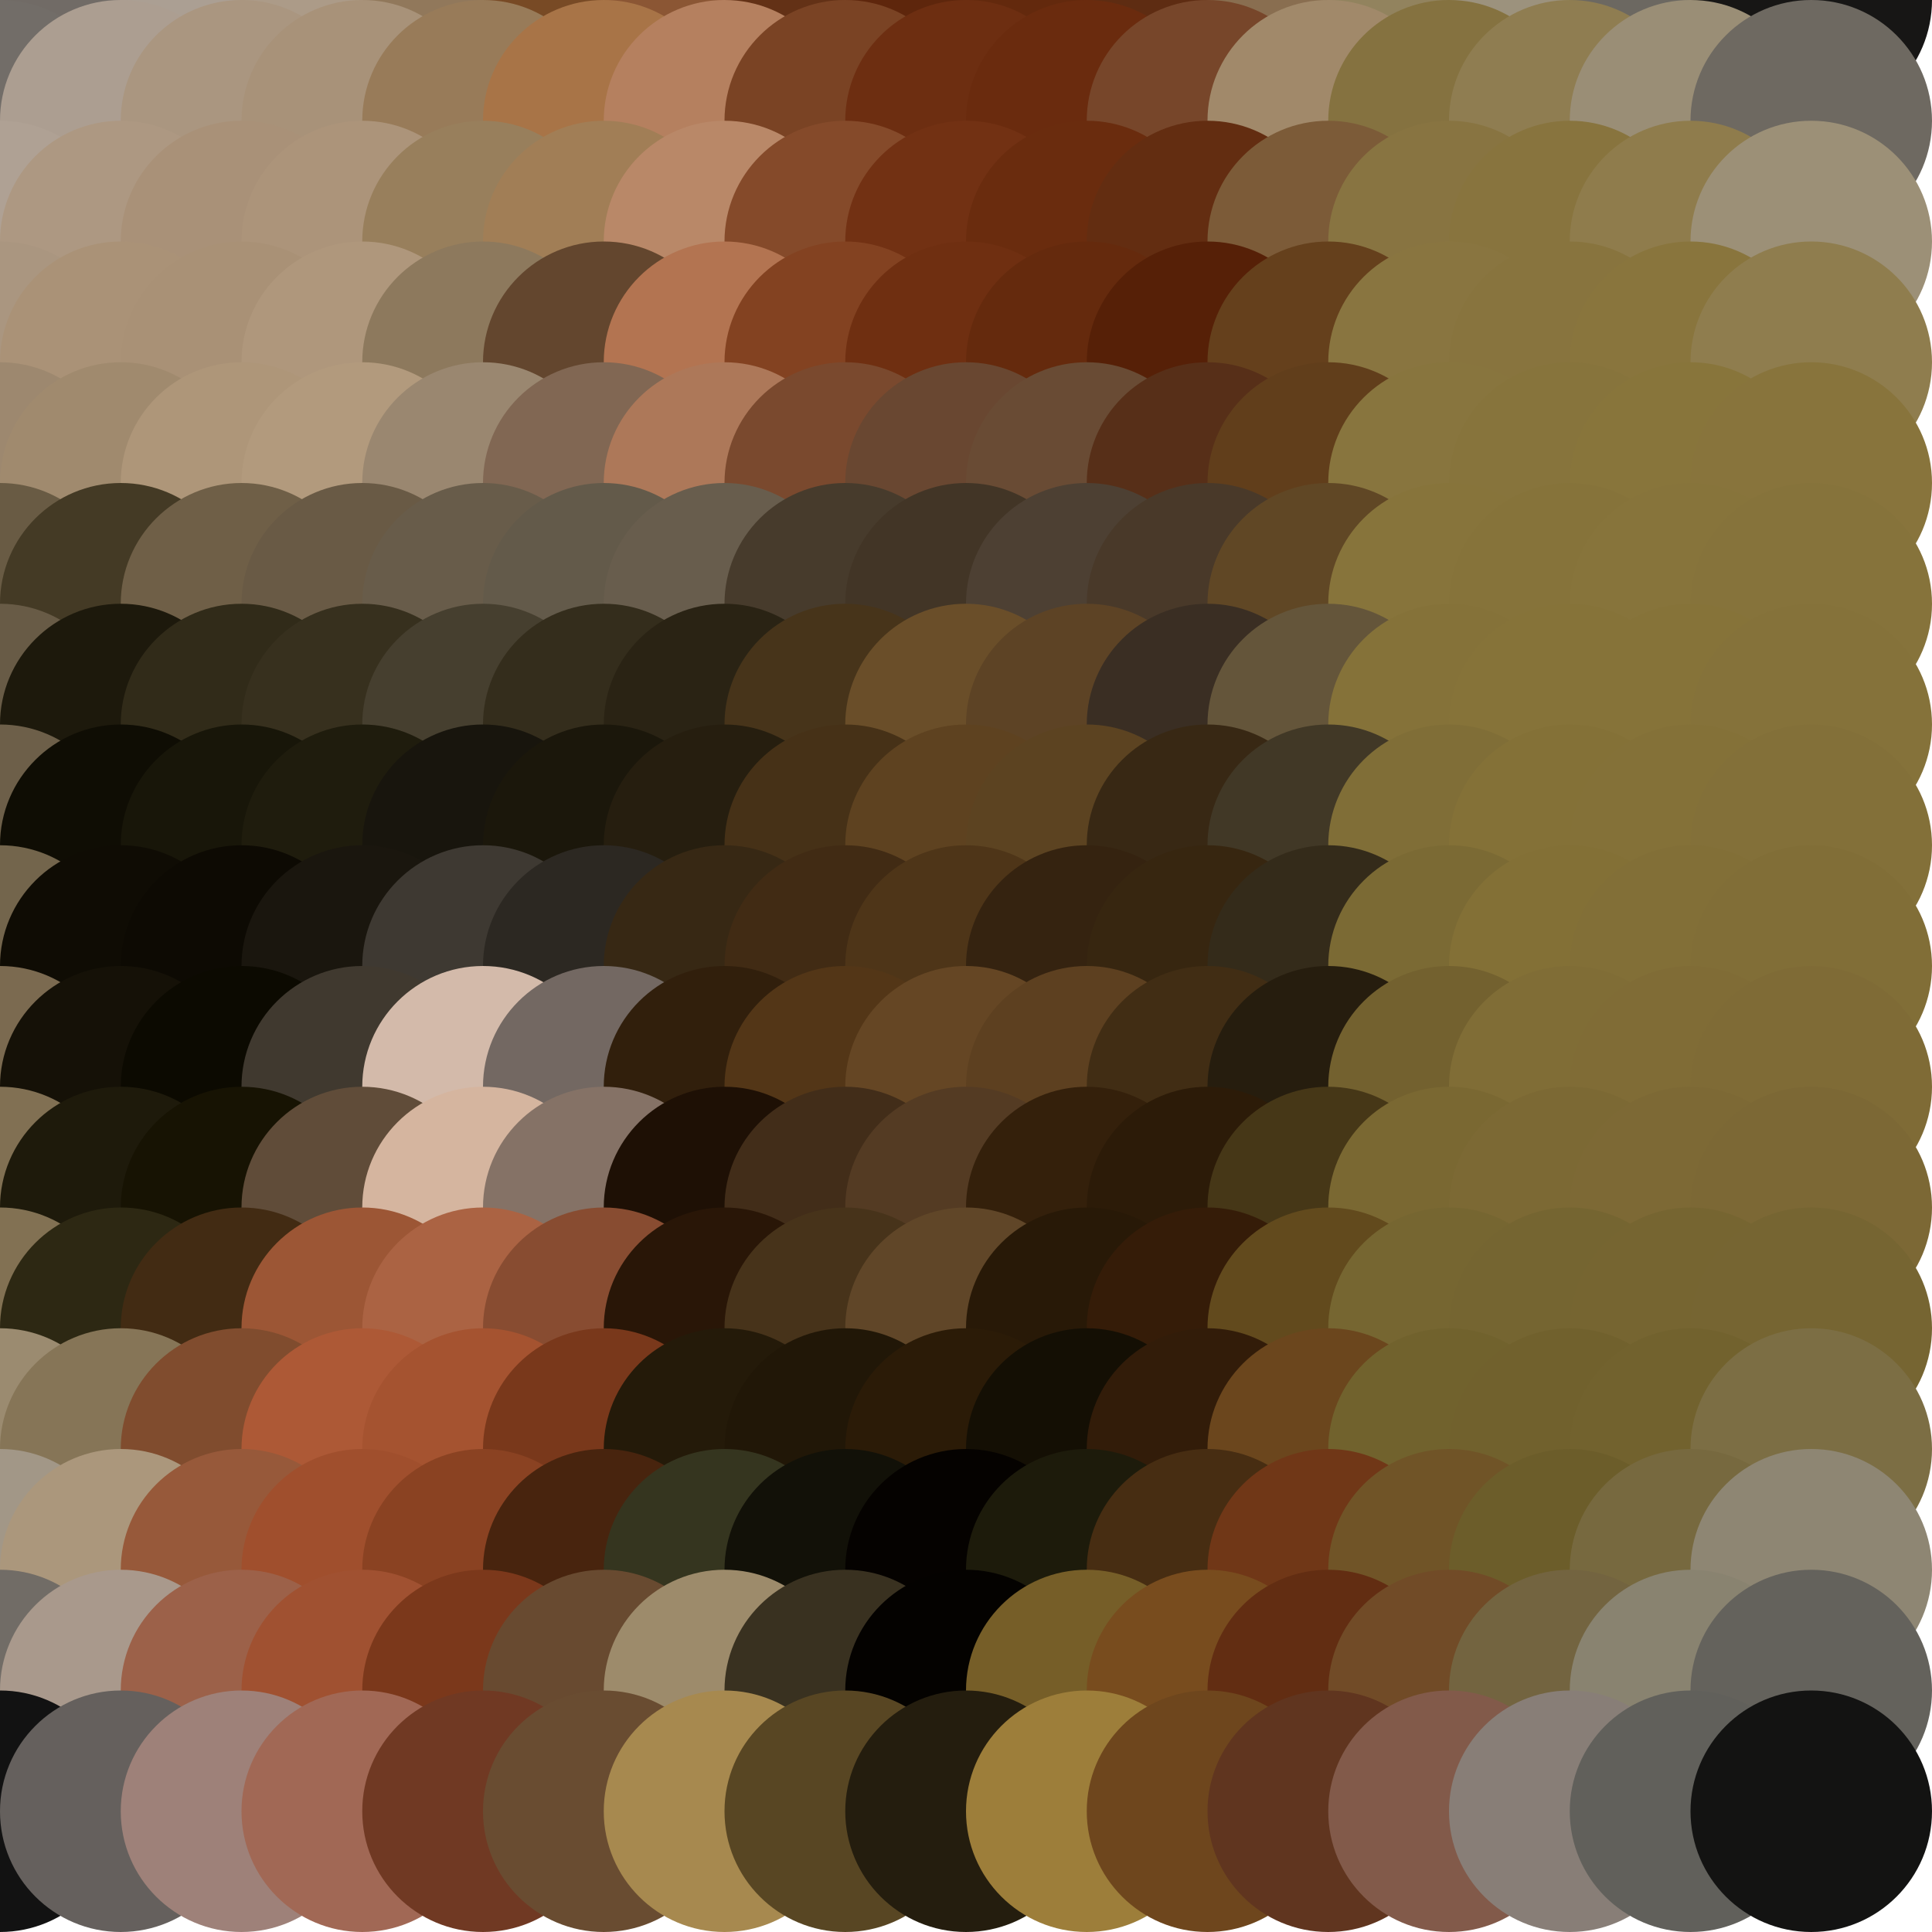 <?xml version="1.0" standalone="no"?>
<!DOCTYPE svg PUBLIC "-//W3C//DTD SVG 20010904//EN"
  "http://www.w3.org/TR/2001/REC-SVG-20010904/DTD/svg10.dtd">
<svg width="16" height="16">
  <circle cx="0" cy="0" r="1" fill="srgba(22,21,20,1)"/>
  <circle cx="1" cy="0" r="1" fill="srgba(113,107,102,1)"/>
  <circle cx="2" cy="0" r="1" fill="srgba(171,159,147,1)"/>
  <circle cx="3" cy="0" r="1" fill="srgba(172,155,136,1)"/>
  <circle cx="4" cy="0" r="1" fill="srgba(145,120,91,1)"/>
  <circle cx="5" cy="0" r="1" fill="srgba(120,74,37,1)"/>
  <circle cx="6" cy="0" r="1" fill="srgba(139,86,52,1)"/>
  <circle cx="7" cy="0" r="1" fill="srgba(99,49,22,1)"/>
  <circle cx="8" cy="0" r="1" fill="srgba(94,38,12,1)"/>
  <circle cx="9" cy="0" r="1" fill="srgba(99,41,13,1)"/>
  <circle cx="10" cy="0" r="1" fill="srgba(94,44,18,1)"/>
  <circle cx="11" cy="0" r="1" fill="srgba(137,110,80,1)"/>
  <circle cx="12" cy="0" r="1" fill="srgba(146,131,94,1)"/>
  <circle cx="13" cy="0" r="1" fill="srgba(156,146,125,1)"/>
  <circle cx="14" cy="0" r="1" fill="srgba(108,104,97,1)"/>
  <circle cx="15" cy="0" r="1" fill="srgba(23,22,21,1)"/>
  <circle cx="0" cy="1" r="1" fill="srgba(114,109,104,1)"/>
  <circle cx="1" cy="1" r="1" fill="srgba(172,158,145,1)"/>
  <circle cx="2" cy="1" r="1" fill="srgba(170,150,128,1)"/>
  <circle cx="3" cy="1" r="1" fill="srgba(168,146,121,1)"/>
  <circle cx="4" cy="1" r="1" fill="srgba(152,123,89,1)"/>
  <circle cx="5" cy="1" r="1" fill="srgba(168,116,71,1)"/>
  <circle cx="6" cy="1" r="1" fill="srgba(181,128,95,1)"/>
  <circle cx="7" cy="1" r="1" fill="srgba(122,67,36,1)"/>
  <circle cx="8" cy="1" r="1" fill="srgba(109,46,17,1)"/>
  <circle cx="9" cy="1" r="1" fill="srgba(106,43,14,1)"/>
  <circle cx="10" cy="1" r="1" fill="srgba(119,70,42,1)"/>
  <circle cx="11" cy="1" r="1" fill="srgba(161,137,106,1)"/>
  <circle cx="12" cy="1" r="1" fill="srgba(133,114,64,1)"/>
  <circle cx="13" cy="1" r="1" fill="srgba(143,125,81,1)"/>
  <circle cx="14" cy="1" r="1" fill="srgba(154,142,118,1)"/>
  <circle cx="15" cy="1" r="1" fill="srgba(110,105,97,1)"/>
  <circle cx="0" cy="2" r="1" fill="srgba(175,161,148,1)"/>
  <circle cx="1" cy="2" r="1" fill="srgba(173,152,130,1)"/>
  <circle cx="2" cy="2" r="1" fill="srgba(169,145,120,1)"/>
  <circle cx="3" cy="2" r="1" fill="srgba(172,148,122,1)"/>
  <circle cx="4" cy="2" r="1" fill="srgba(152,127,92,1)"/>
  <circle cx="5" cy="2" r="1" fill="srgba(161,126,86,1)"/>
  <circle cx="6" cy="2" r="1" fill="srgba(185,136,104,1)"/>
  <circle cx="7" cy="2" r="1" fill="srgba(133,74,42,1)"/>
  <circle cx="8" cy="2" r="1" fill="srgba(114,49,19,1)"/>
  <circle cx="9" cy="2" r="1" fill="srgba(106,44,14,1)"/>
  <circle cx="10" cy="2" r="1" fill="srgba(99,45,17,1)"/>
  <circle cx="11" cy="2" r="1" fill="srgba(124,91,56,1)"/>
  <circle cx="12" cy="2" r="1" fill="srgba(136,116,65,1)"/>
  <circle cx="13" cy="2" r="1" fill="srgba(136,116,62,1)"/>
  <circle cx="14" cy="2" r="1" fill="srgba(143,124,76,1)"/>
  <circle cx="15" cy="2" r="1" fill="srgba(156,144,119,1)"/>
  <circle cx="0" cy="3" r="1" fill="srgba(170,150,128,1)"/>
  <circle cx="1" cy="3" r="1" fill="srgba(170,146,119,1)"/>
  <circle cx="2" cy="3" r="1" fill="srgba(169,145,118,1)"/>
  <circle cx="3" cy="3" r="1" fill="srgba(175,151,124,1)"/>
  <circle cx="4" cy="3" r="1" fill="srgba(141,121,93,1)"/>
  <circle cx="5" cy="3" r="1" fill="srgba(99,70,46,1)"/>
  <circle cx="6" cy="3" r="1" fill="srgba(179,116,81,1)"/>
  <circle cx="7" cy="3" r="1" fill="srgba(131,66,33,1)"/>
  <circle cx="8" cy="3" r="1" fill="srgba(111,47,17,1)"/>
  <circle cx="9" cy="3" r="1" fill="srgba(101,42,13,1)"/>
  <circle cx="10" cy="3" r="1" fill="srgba(86,32,7,1)"/>
  <circle cx="11" cy="3" r="1" fill="srgba(101,64,28,1)"/>
  <circle cx="12" cy="3" r="1" fill="srgba(137,117,64,1)"/>
  <circle cx="13" cy="3" r="1" fill="srgba(136,116,62,1)"/>
  <circle cx="14" cy="3" r="1" fill="srgba(137,117,61,1)"/>
  <circle cx="15" cy="3" r="1" fill="srgba(143,125,78,1)"/>
  <circle cx="0" cy="4" r="1" fill="srgba(157,136,111,1)"/>
  <circle cx="1" cy="4" r="1" fill="srgba(160,138,110,1)"/>
  <circle cx="2" cy="4" r="1" fill="srgba(174,150,121,1)"/>
  <circle cx="3" cy="4" r="1" fill="srgba(178,154,125,1)"/>
  <circle cx="4" cy="4" r="1" fill="srgba(154,135,112,1)"/>
  <circle cx="5" cy="4" r="1" fill="srgba(129,103,83,1)"/>
  <circle cx="6" cy="4" r="1" fill="srgba(173,120,89,1)"/>
  <circle cx="7" cy="4" r="1" fill="srgba(122,73,46,1)"/>
  <circle cx="8" cy="4" r="1" fill="srgba(105,71,49,1)"/>
  <circle cx="9" cy="4" r="1" fill="srgba(105,75,52,1)"/>
  <circle cx="10" cy="4" r="1" fill="srgba(87,47,24,1)"/>
  <circle cx="11" cy="4" r="1" fill="srgba(97,62,27,1)"/>
  <circle cx="12" cy="4" r="1" fill="srgba(136,117,62,1)"/>
  <circle cx="13" cy="4" r="1" fill="srgba(135,116,60,1)"/>
  <circle cx="14" cy="4" r="1" fill="srgba(136,117,59,1)"/>
  <circle cx="15" cy="4" r="1" fill="srgba(136,116,60,1)"/>
  <circle cx="0" cy="5" r="1" fill="srgba(105,91,68,1)"/>
  <circle cx="1" cy="5" r="1" fill="srgba(68,58,37,1)"/>
  <circle cx="2" cy="5" r="1" fill="srgba(111,95,71,1)"/>
  <circle cx="3" cy="5" r="1" fill="srgba(105,90,69,1)"/>
  <circle cx="4" cy="5" r="1" fill="srgba(104,92,74,1)"/>
  <circle cx="5" cy="5" r="1" fill="srgba(99,90,74,1)"/>
  <circle cx="6" cy="5" r="1" fill="srgba(104,93,77,1)"/>
  <circle cx="7" cy="5" r="1" fill="srgba(71,59,44,1)"/>
  <circle cx="8" cy="5" r="1" fill="srgba(66,53,38,1)"/>
  <circle cx="9" cy="5" r="1" fill="srgba(77,64,51,1)"/>
  <circle cx="10" cy="5" r="1" fill="srgba(73,57,41,1)"/>
  <circle cx="11" cy="5" r="1" fill="srgba(96,71,37,1)"/>
  <circle cx="12" cy="5" r="1" fill="srgba(135,116,59,1)"/>
  <circle cx="13" cy="5" r="1" fill="srgba(134,115,58,1)"/>
  <circle cx="14" cy="5" r="1" fill="srgba(135,116,59,1)"/>
  <circle cx="15" cy="5" r="1" fill="srgba(134,115,59,1)"/>
  <circle cx="0" cy="6" r="1" fill="srgba(104,91,70,1)"/>
  <circle cx="1" cy="6" r="1" fill="srgba(29,25,12,1)"/>
  <circle cx="2" cy="6" r="1" fill="srgba(49,43,25,1)"/>
  <circle cx="3" cy="6" r="1" fill="srgba(55,48,30,1)"/>
  <circle cx="4" cy="6" r="1" fill="srgba(70,63,47,1)"/>
  <circle cx="5" cy="6" r="1" fill="srgba(52,45,28,1)"/>
  <circle cx="6" cy="6" r="1" fill="srgba(42,35,20,1)"/>
  <circle cx="7" cy="6" r="1" fill="srgba(71,52,26,1)"/>
  <circle cx="8" cy="6" r="1" fill="srgba(106,78,41,1)"/>
  <circle cx="9" cy="6" r="1" fill="srgba(93,67,37,1)"/>
  <circle cx="10" cy="6" r="1" fill="srgba(58,46,35,1)"/>
  <circle cx="11" cy="6" r="1" fill="srgba(100,85,58,1)"/>
  <circle cx="12" cy="6" r="1" fill="srgba(133,114,57,1)"/>
  <circle cx="13" cy="6" r="1" fill="srgba(134,115,57,1)"/>
  <circle cx="14" cy="6" r="1" fill="srgba(134,115,57,1)"/>
  <circle cx="15" cy="6" r="1" fill="srgba(133,114,58,1)"/>
  <circle cx="0" cy="7" r="1" fill="srgba(109,95,73,1)"/>
  <circle cx="1" cy="7" r="1" fill="srgba(15,13,4,1)"/>
  <circle cx="2" cy="7" r="1" fill="srgba(24,22,9,1)"/>
  <circle cx="3" cy="7" r="1" fill="srgba(31,28,13,1)"/>
  <circle cx="4" cy="7" r="1" fill="srgba(24,21,13,1)"/>
  <circle cx="5" cy="7" r="1" fill="srgba(27,23,11,1)"/>
  <circle cx="6" cy="7" r="1" fill="srgba(38,30,15,1)"/>
  <circle cx="7" cy="7" r="1" fill="srgba(70,49,23,1)"/>
  <circle cx="8" cy="7" r="1" fill="srgba(94,66,32,1)"/>
  <circle cx="9" cy="7" r="1" fill="srgba(92,67,33,1)"/>
  <circle cx="10" cy="7" r="1" fill="srgba(56,40,20,1)"/>
  <circle cx="11" cy="7" r="1" fill="srgba(65,56,38,1)"/>
  <circle cx="12" cy="7" r="1" fill="srgba(128,110,55,1)"/>
  <circle cx="13" cy="7" r="1" fill="srgba(132,113,55,1)"/>
  <circle cx="14" cy="7" r="1" fill="srgba(132,113,56,1)"/>
  <circle cx="15" cy="7" r="1" fill="srgba(131,112,57,1)"/>
  <circle cx="0" cy="8" r="1" fill="srgba(115,101,76,1)"/>
  <circle cx="1" cy="8" r="1" fill="srgba(15,12,4,1)"/>
  <circle cx="2" cy="8" r="1" fill="srgba(13,10,3,1)"/>
  <circle cx="3" cy="8" r="1" fill="srgba(26,22,14,1)"/>
  <circle cx="4" cy="8" r="1" fill="srgba(62,57,50,1)"/>
  <circle cx="5" cy="8" r="1" fill="srgba(44,40,34,1)"/>
  <circle cx="6" cy="8" r="1" fill="srgba(55,40,20,1)"/>
  <circle cx="7" cy="8" r="1" fill="srgba(65,43,20,1)"/>
  <circle cx="8" cy="8" r="1" fill="srgba(78,53,24,1)"/>
  <circle cx="9" cy="8" r="1" fill="srgba(53,35,16,1)"/>
  <circle cx="10" cy="8" r="1" fill="srgba(55,38,16,1)"/>
  <circle cx="11" cy="8" r="1" fill="srgba(52,43,26,1)"/>
  <circle cx="12" cy="8" r="1" fill="srgba(123,106,52,1)"/>
  <circle cx="13" cy="8" r="1" fill="srgba(131,112,54,1)"/>
  <circle cx="14" cy="8" r="1" fill="srgba(130,111,55,1)"/>
  <circle cx="15" cy="8" r="1" fill="srgba(129,110,55,1)"/>
  <circle cx="0" cy="9" r="1" fill="srgba(123,106,80,1)"/>
  <circle cx="1" cy="9" r="1" fill="srgba(21,17,7,1)"/>
  <circle cx="2" cy="9" r="1" fill="srgba(12,10,1,1)"/>
  <circle cx="3" cy="9" r="1" fill="srgba(64,57,47,1)"/>
  <circle cx="4" cy="9" r="1" fill="srgba(211,186,170,1)"/>
  <circle cx="5" cy="9" r="1" fill="srgba(115,104,98,1)"/>
  <circle cx="6" cy="9" r="1" fill="srgba(49,31,12,1)"/>
  <circle cx="7" cy="9" r="1" fill="srgba(83,54,23,1)"/>
  <circle cx="8" cy="9" r="1" fill="srgba(101,70,36,1)"/>
  <circle cx="9" cy="9" r="1" fill="srgba(93,64,32,1)"/>
  <circle cx="10" cy="9" r="1" fill="srgba(65,45,20,1)"/>
  <circle cx="11" cy="9" r="1" fill="srgba(38,29,14,1)"/>
  <circle cx="12" cy="9" r="1" fill="srgba(115,97,47,1)"/>
  <circle cx="13" cy="9" r="1" fill="srgba(128,109,54,1)"/>
  <circle cx="14" cy="9" r="1" fill="srgba(128,108,54,1)"/>
  <circle cx="15" cy="9" r="1" fill="srgba(127,107,54,1)"/>
  <circle cx="0" cy="10" r="1" fill="srgba(129,112,83,1)"/>
  <circle cx="1" cy="10" r="1" fill="srgba(30,26,11,1)"/>
  <circle cx="2" cy="10" r="1" fill="srgba(23,19,3,1)"/>
  <circle cx="3" cy="10" r="1" fill="srgba(96,76,57,1)"/>
  <circle cx="4" cy="10" r="1" fill="srgba(213,181,159,1)"/>
  <circle cx="5" cy="10" r="1" fill="srgba(133,114,102,1)"/>
  <circle cx="6" cy="10" r="1" fill="srgba(30,16,5,1)"/>
  <circle cx="7" cy="10" r="1" fill="srgba(66,45,25,1)"/>
  <circle cx="8" cy="10" r="1" fill="srgba(84,59,35,1)"/>
  <circle cx="9" cy="10" r="1" fill="srgba(52,32,11,1)"/>
  <circle cx="10" cy="10" r="1" fill="srgba(44,27,8,1)"/>
  <circle cx="11" cy="10" r="1" fill="srgba(70,55,23,1)"/>
  <circle cx="12" cy="10" r="1" fill="srgba(122,104,50,1)"/>
  <circle cx="13" cy="10" r="1" fill="srgba(124,105,52,1)"/>
  <circle cx="14" cy="10" r="1" fill="srgba(125,105,53,1)"/>
  <circle cx="15" cy="10" r="1" fill="srgba(124,104,53,1)"/>
  <circle cx="0" cy="11" r="1" fill="srgba(130,113,83,1)"/>
  <circle cx="1" cy="11" r="1" fill="srgba(45,40,19,1)"/>
  <circle cx="2" cy="11" r="1" fill="srgba(66,43,19,1)"/>
  <circle cx="3" cy="11" r="1" fill="srgba(156,86,53,1)"/>
  <circle cx="4" cy="11" r="1" fill="srgba(171,99,67,1)"/>
  <circle cx="5" cy="11" r="1" fill="srgba(136,76,49,1)"/>
  <circle cx="6" cy="11" r="1" fill="srgba(41,22,7,1)"/>
  <circle cx="7" cy="11" r="1" fill="srgba(71,51,26,1)"/>
  <circle cx="8" cy="11" r="1" fill="srgba(96,70,40,1)"/>
  <circle cx="9" cy="11" r="1" fill="srgba(40,25,7,1)"/>
  <circle cx="10" cy="11" r="1" fill="srgba(53,28,8,1)"/>
  <circle cx="11" cy="11" r="1" fill="srgba(98,74,29,1)"/>
  <circle cx="12" cy="11" r="1" fill="srgba(118,102,49,1)"/>
  <circle cx="13" cy="11" r="1" fill="srgba(117,101,49,1)"/>
  <circle cx="14" cy="11" r="1" fill="srgba(118,101,49,1)"/>
  <circle cx="15" cy="11" r="1" fill="srgba(118,101,50,1)"/>
  <circle cx="0" cy="12" r="1" fill="srgba(155,139,112,1)"/>
  <circle cx="1" cy="12" r="1" fill="srgba(134,117,87,1)"/>
  <circle cx="2" cy="12" r="1" fill="srgba(128,76,46,1)"/>
  <circle cx="3" cy="12" r="1" fill="srgba(173,89,54,1)"/>
  <circle cx="4" cy="12" r="1" fill="srgba(165,83,48,1)"/>
  <circle cx="5" cy="12" r="1" fill="srgba(121,56,27,1)"/>
  <circle cx="6" cy="12" r="1" fill="srgba(36,26,9,1)"/>
  <circle cx="7" cy="12" r="1" fill="srgba(33,23,7,1)"/>
  <circle cx="8" cy="12" r="1" fill="srgba(43,27,7,1)"/>
  <circle cx="9" cy="12" r="1" fill="srgba(20,15,4,1)"/>
  <circle cx="10" cy="12" r="1" fill="srgba(50,28,9,1)"/>
  <circle cx="11" cy="12" r="1" fill="srgba(107,70,29,1)"/>
  <circle cx="12" cy="12" r="1" fill="srgba(113,98,45,1)"/>
  <circle cx="13" cy="12" r="1" fill="srgba(113,97,45,1)"/>
  <circle cx="14" cy="12" r="1" fill="srgba(114,98,46,1)"/>
  <circle cx="15" cy="12" r="1" fill="srgba(124,110,68,1)"/>
  <circle cx="0" cy="13" r="1" fill="srgba(162,151,135,1)"/>
  <circle cx="1" cy="13" r="1" fill="srgba(171,151,124,1)"/>
  <circle cx="2" cy="13" r="1" fill="srgba(151,89,58,1)"/>
  <circle cx="3" cy="13" r="1" fill="srgba(160,79,45,1)"/>
  <circle cx="4" cy="13" r="1" fill="srgba(138,66,34,1)"/>
  <circle cx="5" cy="13" r="1" fill="srgba(72,36,14,1)"/>
  <circle cx="6" cy="13" r="1" fill="srgba(53,53,31,1)"/>
  <circle cx="7" cy="13" r="1" fill="srgba(18,17,8,1)"/>
  <circle cx="8" cy="13" r="1" fill="srgba(5,2,0,1)"/>
  <circle cx="9" cy="13" r="1" fill="srgba(29,27,11,1)"/>
  <circle cx="10" cy="13" r="1" fill="srgba(71,45,18,1)"/>
  <circle cx="11" cy="13" r="1" fill="srgba(112,55,23,1)"/>
  <circle cx="12" cy="13" r="1" fill="srgba(112,84,39,1)"/>
  <circle cx="13" cy="13" r="1" fill="srgba(108,93,42,1)"/>
  <circle cx="14" cy="13" r="1" fill="srgba(119,105,63,1)"/>
  <circle cx="15" cy="13" r="1" fill="srgba(142,134,115,1)"/>
  <circle cx="0" cy="14" r="1" fill="srgba(113,108,102,1)"/>
  <circle cx="1" cy="14" r="1" fill="srgba(169,153,140,1)"/>
  <circle cx="2" cy="14" r="1" fill="srgba(156,97,73,1)"/>
  <circle cx="3" cy="14" r="1" fill="srgba(160,81,49,1)"/>
  <circle cx="4" cy="14" r="1" fill="srgba(123,56,27,1)"/>
  <circle cx="5" cy="14" r="1" fill="srgba(104,74,48,1)"/>
  <circle cx="6" cy="14" r="1" fill="srgba(157,139,107,1)"/>
  <circle cx="7" cy="14" r="1" fill="srgba(57,49,32,1)"/>
  <circle cx="8" cy="14" r="1" fill="srgba(4,2,0,1)"/>
  <circle cx="9" cy="14" r="1" fill="srgba(118,94,40,1)"/>
  <circle cx="10" cy="14" r="1" fill="srgba(120,76,30,1)"/>
  <circle cx="11" cy="14" r="1" fill="srgba(98,45,18,1)"/>
  <circle cx="12" cy="14" r="1" fill="srgba(113,75,39,1)"/>
  <circle cx="13" cy="14" r="1" fill="srgba(115,100,64,1)"/>
  <circle cx="14" cy="14" r="1" fill="srgba(137,131,112,1)"/>
  <circle cx="15" cy="14" r="1" fill="srgba(100,98,92,1)"/>
  <circle cx="0" cy="15" r="1" fill="srgba(18,18,18,1)"/>
  <circle cx="1" cy="15" r="1" fill="srgba(101,96,93,1)"/>
  <circle cx="2" cy="15" r="1" fill="srgba(158,129,121,1)"/>
  <circle cx="3" cy="15" r="1" fill="srgba(161,104,85,1)"/>
  <circle cx="4" cy="15" r="1" fill="srgba(112,57,35,1)"/>
  <circle cx="5" cy="15" r="1" fill="srgba(105,76,49,1)"/>
  <circle cx="6" cy="15" r="1" fill="srgba(167,137,79,1)"/>
  <circle cx="7" cy="15" r="1" fill="srgba(88,70,35,1)"/>
  <circle cx="8" cy="15" r="1" fill="srgba(36,29,14,1)"/>
  <circle cx="9" cy="15" r="1" fill="srgba(157,126,58,1)"/>
  <circle cx="10" cy="15" r="1" fill="srgba(110,70,29,1)"/>
  <circle cx="11" cy="15" r="1" fill="srgba(96,53,31,1)"/>
  <circle cx="12" cy="15" r="1" fill="srgba(130,90,74,1)"/>
  <circle cx="13" cy="15" r="1" fill="srgba(136,126,119,1)"/>
  <circle cx="14" cy="15" r="1" fill="srgba(97,96,91,1)"/>
  <circle cx="15" cy="15" r="1" fill="srgba(19,19,18,1)"/>
</svg>
